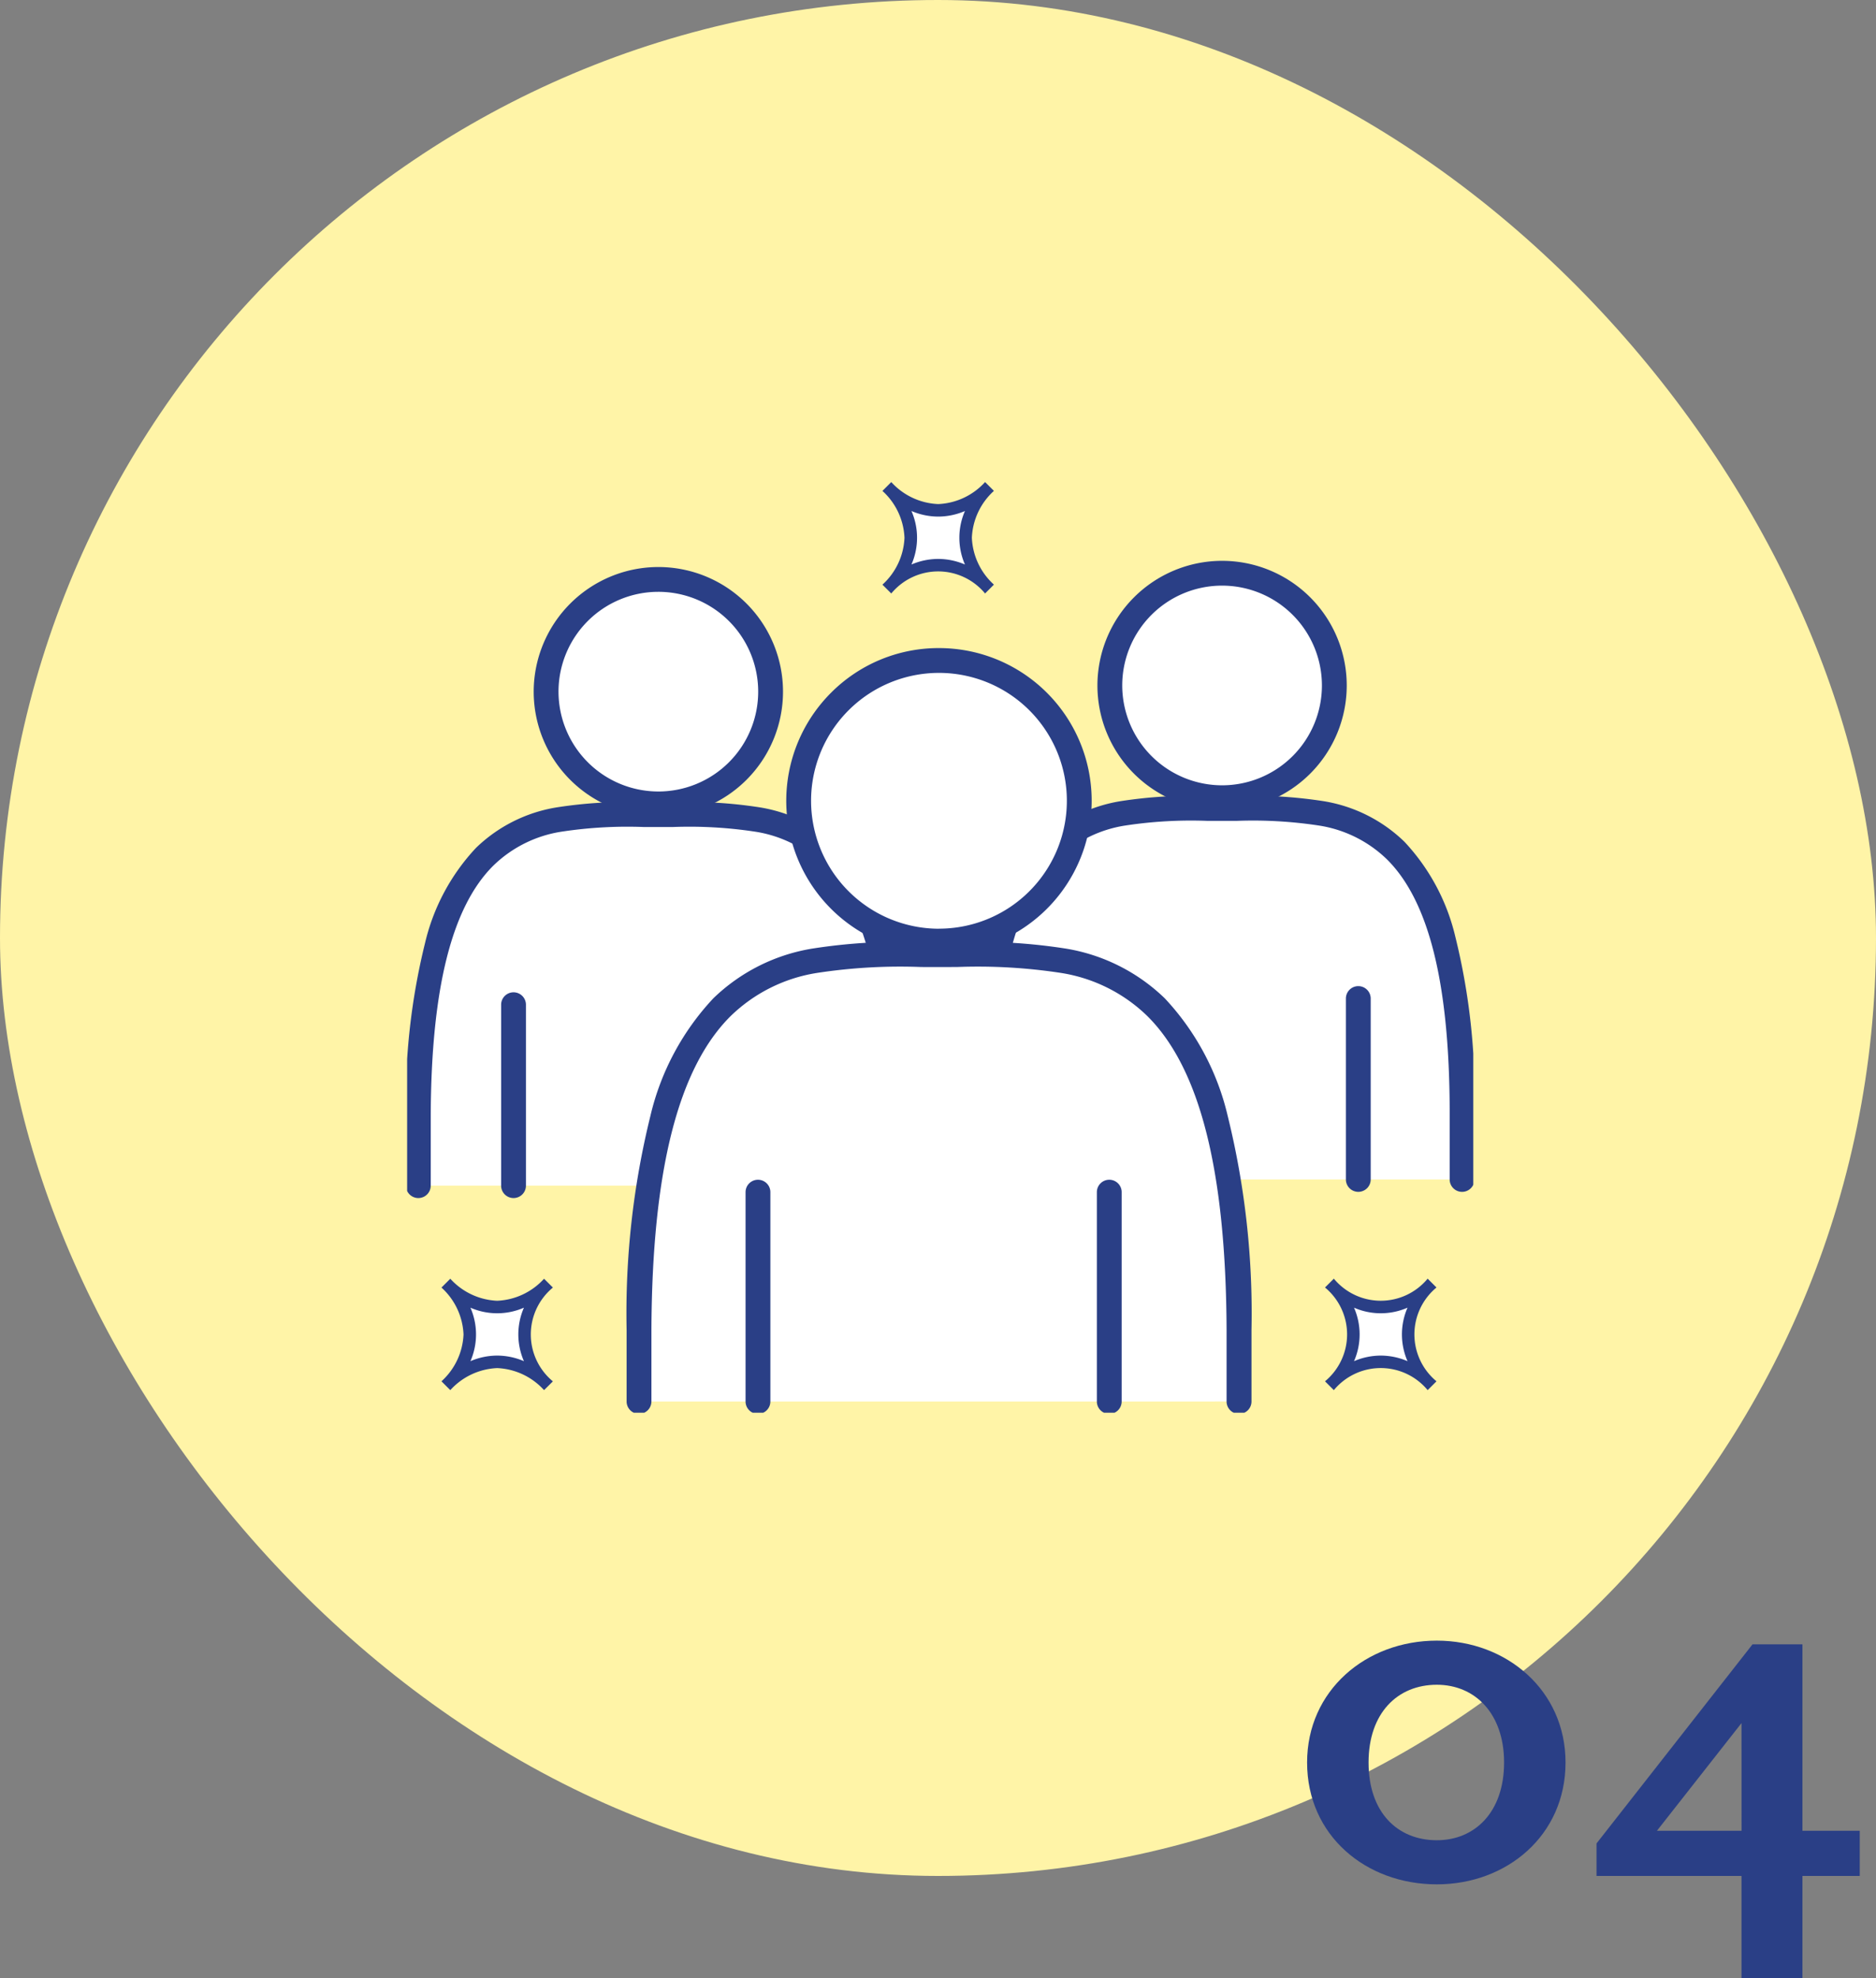 <svg xmlns="http://www.w3.org/2000/svg" xmlns:xlink="http://www.w3.org/1999/xlink" width="150" height="158.19" viewBox="0 0 150 158.19">
  <rect x="0" y="0" width="150" height="158.19" fill="#808080" stroke="none"/>
  <defs>
    <clipPath id="clip-path">
      <rect id="長方形_526" data-name="長方形 526" width="85.247" height="74.957" fill="none" stroke="#2a3f86" stroke-width="1"/>
    </clipPath>
  </defs>
  <g id="flow-icon-04" transform="translate(-1130 -2617)">
    <rect id="長方形_523" data-name="長方形 523" width="150" height="150" rx="75" transform="translate(1130 2617)" fill="#fff4a7"/>
    <g id="グループ_192" data-name="グループ 192" transform="translate(1162.553 2655.002)">
      <g id="グループ_191" data-name="グループ 191" transform="translate(0 0)" clip-path="url(#clip-path)">
        <path id="パス_281" data-name="パス 281" d="M39.373,59.7V54.058c-.1-25.163-10.031-24.017-19.19-24.017S1.094,28.9.992,54.058V59.7" transform="translate(-0.096 -2.898)" fill="#fff"/>
        <path id="パス_281_-_アウトライン" data-name="パス 281 - アウトライン" d="M39.873,59.7h-1V54.058c-.042-10.262-1.73-16.9-5.161-20.3a10.457,10.457,0,0,0-5.673-2.833,35.379,35.379,0,0,0-6.706-.384c-.769,0-1.533,0-2.3,0a35.377,35.377,0,0,0-6.705.384,10.457,10.457,0,0,0-5.673,2.833C3.222,37.155,1.534,43.8,1.492,54.06V59.7h-1V54.058A52.339,52.339,0,0,1,2,40.443a16.227,16.227,0,0,1,3.949-7.4c3.59-3.557,8.418-3.532,13.087-3.507.765,0,1.526,0,2.291,0,4.669-.024,9.5-.049,13.087,3.507a16.227,16.227,0,0,1,3.949,7.4,52.335,52.335,0,0,1,1.508,13.613Z" transform="translate(-0.096 -2.898)" fill="#2a3f86"/>
        <path id="パス_282" data-name="パス 282" d="M39.373,60.692a.992.992,0,0,1-.992-.992V54.058C38.34,43.936,36.7,37.407,33.365,34.1a9.988,9.988,0,0,0-5.419-2.7,35.022,35.022,0,0,0-6.61-.376c-.771,0-1.536,0-2.307,0a35.02,35.02,0,0,0-6.61.376A9.988,9.988,0,0,0,7,34.1c-3.334,3.3-4.975,9.832-5.016,19.958V59.7A.992.992,0,1,1,0,59.7V54.058A52.813,52.813,0,0,1,1.526,40.311,16.7,16.7,0,0,1,5.6,32.695a12.038,12.038,0,0,1,6.442-3.239,36.473,36.473,0,0,1,6.994-.411c.764,0,1.522,0,2.286,0a36.476,36.476,0,0,1,6.994.411,12.038,12.038,0,0,1,6.442,3.239,16.7,16.7,0,0,1,4.077,7.616,52.8,52.8,0,0,1,1.526,13.743V59.7A.992.992,0,0,1,39.373,60.692Z" transform="translate(-0.096 -2.898)" fill="#2a3f86"/>
        <path id="パス_283" data-name="パス 283" d="M30.248,18.194a8.975,8.975,0,1,1-8.975-8.975,8.974,8.974,0,0,1,8.975,8.975" transform="translate(-1.187 -0.89)" fill="#fff"/>
        <path id="パス_283_-_アウトライン" data-name="パス 283 - アウトライン" d="M21.274,27.668a9.475,9.475,0,1,1,9.475-9.475A9.485,9.485,0,0,1,21.274,27.668Zm0-17.949a8.475,8.475,0,1,0,8.475,8.475A8.484,8.484,0,0,0,21.274,9.719Z" transform="translate(-1.187 -0.89)" fill="#2a3f86"/>
        <path id="楕円形_32" data-name="楕円形 32" d="M8.975-.992A9.967,9.967,0,1,1-.992,8.975,9.978,9.978,0,0,1,8.975-.992Zm0,17.949A7.983,7.983,0,1,0,.992,8.975,7.992,7.992,0,0,0,8.975,16.957Z" transform="translate(11.112 8.329)" fill="#2a3f86"/>
        <path id="線_73" data-name="線 73" d="M.5,14.467h-1V0h1Z" transform="translate(8.508 42.335)" fill="#2a3f86"/>
        <path id="線_74" data-name="線 74" d="M0,15.459a.992.992,0,0,1-.992-.992V0A.992.992,0,0,1,0-.992.992.992,0,0,1,.992,0V14.467A.992.992,0,0,1,0,15.459Z" transform="translate(8.508 42.335)" fill="#2a3f86"/>
        <path id="線_75" data-name="線 75" d="M.5,14.467h-1V0h1Z" transform="translate(30.979 42.335)" fill="#2a3f86"/>
        <path id="線_76" data-name="線 76" d="M0,15.459a.992.992,0,0,1-.992-.992V0A.992.992,0,0,1,0-.992.992.992,0,0,1,.992,0V14.467A.992.992,0,0,1,0,15.459Z" transform="translate(30.979 42.335)" fill="#2a3f86"/>
        <path id="パス_284" data-name="パス 284" d="M89.261,59.152V53.511c-.1-25.164-10.031-24.018-19.19-24.018S50.982,28.348,50.88,53.51v5.641" transform="translate(-4.91 -2.845)" fill="#fff"/>
        <path id="パス_284_-_アウトライン" data-name="パス 284 - アウトライン" d="M89.761,59.152h-1V53.511c-.042-10.262-1.73-16.9-5.161-20.3a10.457,10.457,0,0,0-5.673-2.833,35.378,35.378,0,0,0-6.705-.384c-.769,0-1.533,0-2.3,0a35.376,35.376,0,0,0-6.705.384,10.457,10.457,0,0,0-5.673,2.833c-3.431,3.4-5.12,10.042-5.161,20.305v5.639h-1V53.51A52.339,52.339,0,0,1,51.888,39.9a16.227,16.227,0,0,1,3.949-7.4c3.59-3.557,8.418-3.532,13.087-3.507.765,0,1.526,0,2.291,0,4.669-.024,9.5-.049,13.087,3.507a16.227,16.227,0,0,1,3.949,7.4,52.339,52.339,0,0,1,1.508,13.614Z" transform="translate(-4.91 -2.845)" fill="#2a3f86"/>
        <path id="パス_285" data-name="パス 285" d="M89.261,60.144a.992.992,0,0,1-.992-.992V53.511c-.041-10.123-1.682-16.652-5.016-19.955a9.988,9.988,0,0,0-5.419-2.7,35.022,35.022,0,0,0-6.61-.376c-.771,0-1.536,0-2.307,0a35.019,35.019,0,0,0-6.61.376,9.988,9.988,0,0,0-5.419,2.7c-3.334,3.3-4.975,9.832-5.016,19.958v5.637a.992.992,0,0,1-1.984,0V53.51a52.813,52.813,0,0,1,1.526-13.747,16.7,16.7,0,0,1,4.077-7.616,12.038,12.038,0,0,1,6.442-3.239,36.473,36.473,0,0,1,6.994-.411c.764,0,1.522,0,2.286,0a36.475,36.475,0,0,1,6.994.411,12.038,12.038,0,0,1,6.442,3.239,16.7,16.7,0,0,1,4.077,7.617,52.807,52.807,0,0,1,1.526,13.743v5.645A.992.992,0,0,1,89.261,60.144Z" transform="translate(-4.91 -2.845)" fill="#2a3f86"/>
        <path id="パス_286" data-name="パス 286" d="M80.136,17.646a8.975,8.975,0,1,1-8.975-8.975,8.974,8.974,0,0,1,8.975,8.975" transform="translate(-6.001 -0.837)" fill="#fff"/>
        <path id="パス_286_-_アウトライン" data-name="パス 286 - アウトライン" d="M71.162,27.12a9.475,9.475,0,1,1,9.475-9.475A9.485,9.485,0,0,1,71.162,27.12Zm0-17.949a8.475,8.475,0,1,0,8.475,8.475A8.484,8.484,0,0,0,71.162,9.171Z" transform="translate(-6.001 -0.837)" fill="#2a3f86"/>
        <path id="楕円形_33" data-name="楕円形 33" d="M8.975-.992A9.967,9.967,0,1,1-.992,8.975,9.978,9.978,0,0,1,8.975-.992Zm0,17.949A7.983,7.983,0,1,0,.992,8.975,7.992,7.992,0,0,0,8.975,16.957Z" transform="translate(56.186 7.834)" fill="#2a3f86"/>
        <path id="線_77" data-name="線 77" d="M.5,14.466h-1V0h1Z" transform="translate(53.582 41.84)" fill="#2a3f86"/>
        <path id="線_78" data-name="線 78" d="M0,15.458a.992.992,0,0,1-.992-.992V0A.992.992,0,0,1,0-.992.992.992,0,0,1,.992,0V14.466A.992.992,0,0,1,0,15.458Z" transform="translate(53.582 41.84)" fill="#2a3f86"/>
        <path id="線_79" data-name="線 79" d="M.5,14.466h-1V0h1Z" transform="translate(76.053 41.84)" fill="#2a3f86"/>
        <path id="線_80" data-name="線 80" d="M0,15.458a.992.992,0,0,1-.992-.992V0A.992.992,0,0,1,0-.992.992.992,0,0,1,.992,0V14.466A.992.992,0,0,1,0,15.458Z" transform="translate(76.053 41.84)" fill="#2a3f86"/>
        <path id="パス_287" data-name="パス 287" d="M68.493,78.153V72.447c-.127-31.455-12.539-30.022-23.988-30.022S20.644,40.992,20.517,72.447v5.707" transform="translate(-1.98 -4.093)" fill="#fff"/>
        <path id="パス_287_-_アウトライン" data-name="パス 287 - アウトライン" d="M68.993,78.153h-1V72.447a65.265,65.265,0,0,0-1.844-16.718A19.21,19.21,0,0,0,61.5,46.978,13.365,13.365,0,0,0,54.349,43.4a44.312,44.312,0,0,0-8.406-.483c-.472,0-.96.005-1.439.005s-.967,0-1.439-.005a44.311,44.311,0,0,0-8.406.483,13.365,13.365,0,0,0-7.155,3.575,19.21,19.21,0,0,0-4.645,8.751,65.271,65.271,0,0,0-1.844,16.72v5.7h-1V72.447A65.308,65.308,0,0,1,21.9,55.461a20.164,20.164,0,0,1,4.9-9.193c4.45-4.409,10.459-4.378,16.27-4.348.471,0,.957,0,1.433,0s.963,0,1.433,0c5.811-.03,11.82-.061,16.27,4.348a20.164,20.164,0,0,1,4.9,9.193,65.3,65.3,0,0,1,1.88,16.984Z" transform="translate(-1.98 -4.093)" fill="#2a3f86"/>
        <path id="パス_288" data-name="パス 288" d="M68.493,79.145a.992.992,0,0,1-.992-.992V72.447c-.052-12.724-2.126-20.941-6.343-25.119a12.721,12.721,0,0,0-6.9-3.442,43.955,43.955,0,0,0-8.31-.474c-.473,0-.961.005-1.441.005s-.969,0-1.441-.005a43.953,43.953,0,0,0-8.31.474,12.721,12.721,0,0,0-6.9,3.442c-4.216,4.178-6.291,12.4-6.343,25.123v5.7a.992.992,0,1,1-1.984,0V72.447a65.783,65.783,0,0,1,1.9-17.117,20.635,20.635,0,0,1,5.032-9.411,14.807,14.807,0,0,1,7.925-3.981,45.406,45.406,0,0,1,8.694-.509c.47,0,.956,0,1.431,0s.961,0,1.431,0a45.4,45.4,0,0,1,8.694.509,14.807,14.807,0,0,1,7.925,3.981,20.635,20.635,0,0,1,5.032,9.411,65.771,65.771,0,0,1,1.9,17.113v5.711A.992.992,0,0,1,68.493,79.145Z" transform="translate(-1.98 -4.093)" fill="#2a3f86"/>
        <path id="パス_289" data-name="パス 289" d="M57.087,27.615A11.218,11.218,0,1,1,45.869,16.4,11.218,11.218,0,0,1,57.087,27.615" transform="translate(-3.344 -1.582)" fill="#fff"/>
        <path id="パス_289_-_アウトライン" data-name="パス 289 - アウトライン" d="M45.869,39.333A11.718,11.718,0,1,1,54.155,35.9,11.642,11.642,0,0,1,45.869,39.333Zm0-22.436A10.718,10.718,0,1,0,56.587,27.615,10.649,10.649,0,0,0,45.869,16.9Z" transform="translate(-3.344 -1.582)" fill="#2a3f86"/>
        <path id="パス_290" data-name="パス 290" d="M45.869,15.4a12.21,12.21,0,1,1-8.634,3.576A12.13,12.13,0,0,1,45.869,15.4Zm0,22.436A10.226,10.226,0,1,0,35.642,27.615,10.237,10.237,0,0,0,45.869,37.841Z" transform="translate(-3.344 -1.582)" fill="#2a3f86"/>
        <path id="線_81" data-name="線 81" d="M.5,16.738h-1V0h1Z" transform="translate(28.052 57.322)" fill="#2a3f86"/>
        <path id="線_82" data-name="線 82" d="M0,17.73a.992.992,0,0,1-.992-.992V0A.992.992,0,0,1,0-.992.992.992,0,0,1,.992,0V16.738A.992.992,0,0,1,0,17.73Z" transform="translate(28.052 57.322)" fill="#2a3f86"/>
        <path id="線_83" data-name="線 83" d="M.5,16.738h-1V0h1Z" transform="translate(56.141 57.322)" fill="#2a3f86"/>
        <path id="線_84" data-name="線 84" d="M0,17.73a.992.992,0,0,1-.992-.992V0A.992.992,0,0,1,0-.992.992.992,0,0,1,.992,0V16.738A.992.992,0,0,1,0,17.73Z" transform="translate(56.141 57.322)" fill="#2a3f86"/>
        <path id="パス_291" data-name="パス 291" d="M3.43,79.7c2.546-2.546,2.546-5.657,0-8.2,2.546,2.546,5.657,2.546,8.2,0-2.546,2.546-2.546,5.657,0,8.2-2.546-2.546-5.657-2.546-8.2,0" transform="translate(-0.331 -6.899)" fill="#fff"/>
        <path id="パス_291_-_アウトライン" data-name="パス 291 - アウトライン" d="M11.279,80.052a5.36,5.36,0,0,0-3.748-1.763,5.36,5.36,0,0,0-3.748,1.763l-.707-.707A5.36,5.36,0,0,0,4.84,75.6,5.36,5.36,0,0,0,3.076,71.85l.707-.707a5.36,5.36,0,0,0,3.748,1.763,5.36,5.36,0,0,0,3.748-1.763l.707.707a4.865,4.865,0,0,0,0,7.5ZM7.531,77.289a5.447,5.447,0,0,1,2.139.447,5.34,5.34,0,0,1,0-4.278,5.34,5.34,0,0,1-4.278,0,5.34,5.34,0,0,1,0,4.278A5.447,5.447,0,0,1,7.531,77.289Z" transform="translate(-0.331 -6.899)" fill="#2a3f86"/>
        <path id="パス_292" data-name="パス 292" d="M42.459,9.195c2.546-2.545,2.546-5.657,0-8.2,2.546,2.546,5.657,2.546,8.2,0-2.546,2.546-2.546,5.658,0,8.2-2.546-2.545-5.657-2.545-8.2,0" transform="translate(-4.097 -0.096)" fill="#fff"/>
        <path id="パス_292_-_アウトライン" data-name="パス 292 - アウトライン" d="M50.308,9.549a4.866,4.866,0,0,0-7.5,0l-.707-.707a5.358,5.358,0,0,0,1.763-3.747,5.36,5.36,0,0,0-1.763-3.748l.707-.707A5.36,5.36,0,0,0,46.56,2.4,5.36,5.36,0,0,0,50.308.638l.707.707a5.36,5.36,0,0,0-1.763,3.748,5.358,5.358,0,0,0,1.763,3.747ZM46.56,6.786a5.449,5.449,0,0,1,2.139.447,5.341,5.341,0,0,1,0-4.279A5.447,5.447,0,0,1,46.56,3.4a5.447,5.447,0,0,1-2.139-.447,5.341,5.341,0,0,1,0,4.279A5.449,5.449,0,0,1,46.56,6.786Z" transform="translate(-4.097 -0.096)" fill="#2a3f86"/>
        <path id="パス_293" data-name="パス 293" d="M81.625,79.7c2.546-2.546,2.546-5.657,0-8.2,2.546,2.546,5.657,2.546,8.2,0-2.546,2.546-2.546,5.657,0,8.2-2.546-2.546-5.657-2.546-8.2,0" transform="translate(-7.876 -6.899)" fill="#fff"/>
        <path id="パス_293_-_アウトライン" data-name="パス 293 - アウトライン" d="M89.474,80.052a4.865,4.865,0,0,0-7.5,0l-.707-.707a4.865,4.865,0,0,0,0-7.5l.707-.707a4.865,4.865,0,0,0,7.5,0l.707.707a4.865,4.865,0,0,0,0,7.5Zm-3.748-2.763a5.447,5.447,0,0,1,2.139.447,5.34,5.34,0,0,1,0-4.278,5.34,5.34,0,0,1-4.278,0,5.34,5.34,0,0,1,0,4.278A5.447,5.447,0,0,1,85.726,77.289Z" transform="translate(-7.876 -6.899)" fill="#2a3f86"/>
      </g>
    </g>
    <path id="パス_383" data-name="パス 383" d="M22.176-9.072c0-5.754-4.7-9.744-10.29-9.744-5.67,0-10.374,3.99-10.374,9.744,0,5.838,4.7,9.744,10.374,9.744C17.472.672,22.176-3.234,22.176-9.072Zm-4.914,0c0,3.99-2.352,6.216-5.376,6.216-3.15,0-5.46-2.226-5.46-6.216,0-3.948,2.31-6.216,5.46-6.216C14.91-15.288,17.262-13.02,17.262-9.072ZM45.7,0V-3.612H41.118v-14.91h-3.99L24.654-2.6V0H36.246V8.19h4.872V0Zm-9.45-3.612H29.484l6.762-8.61Z" transform="translate(1233 2767)" fill="#2a3f86"/>
  </g>
</svg>
